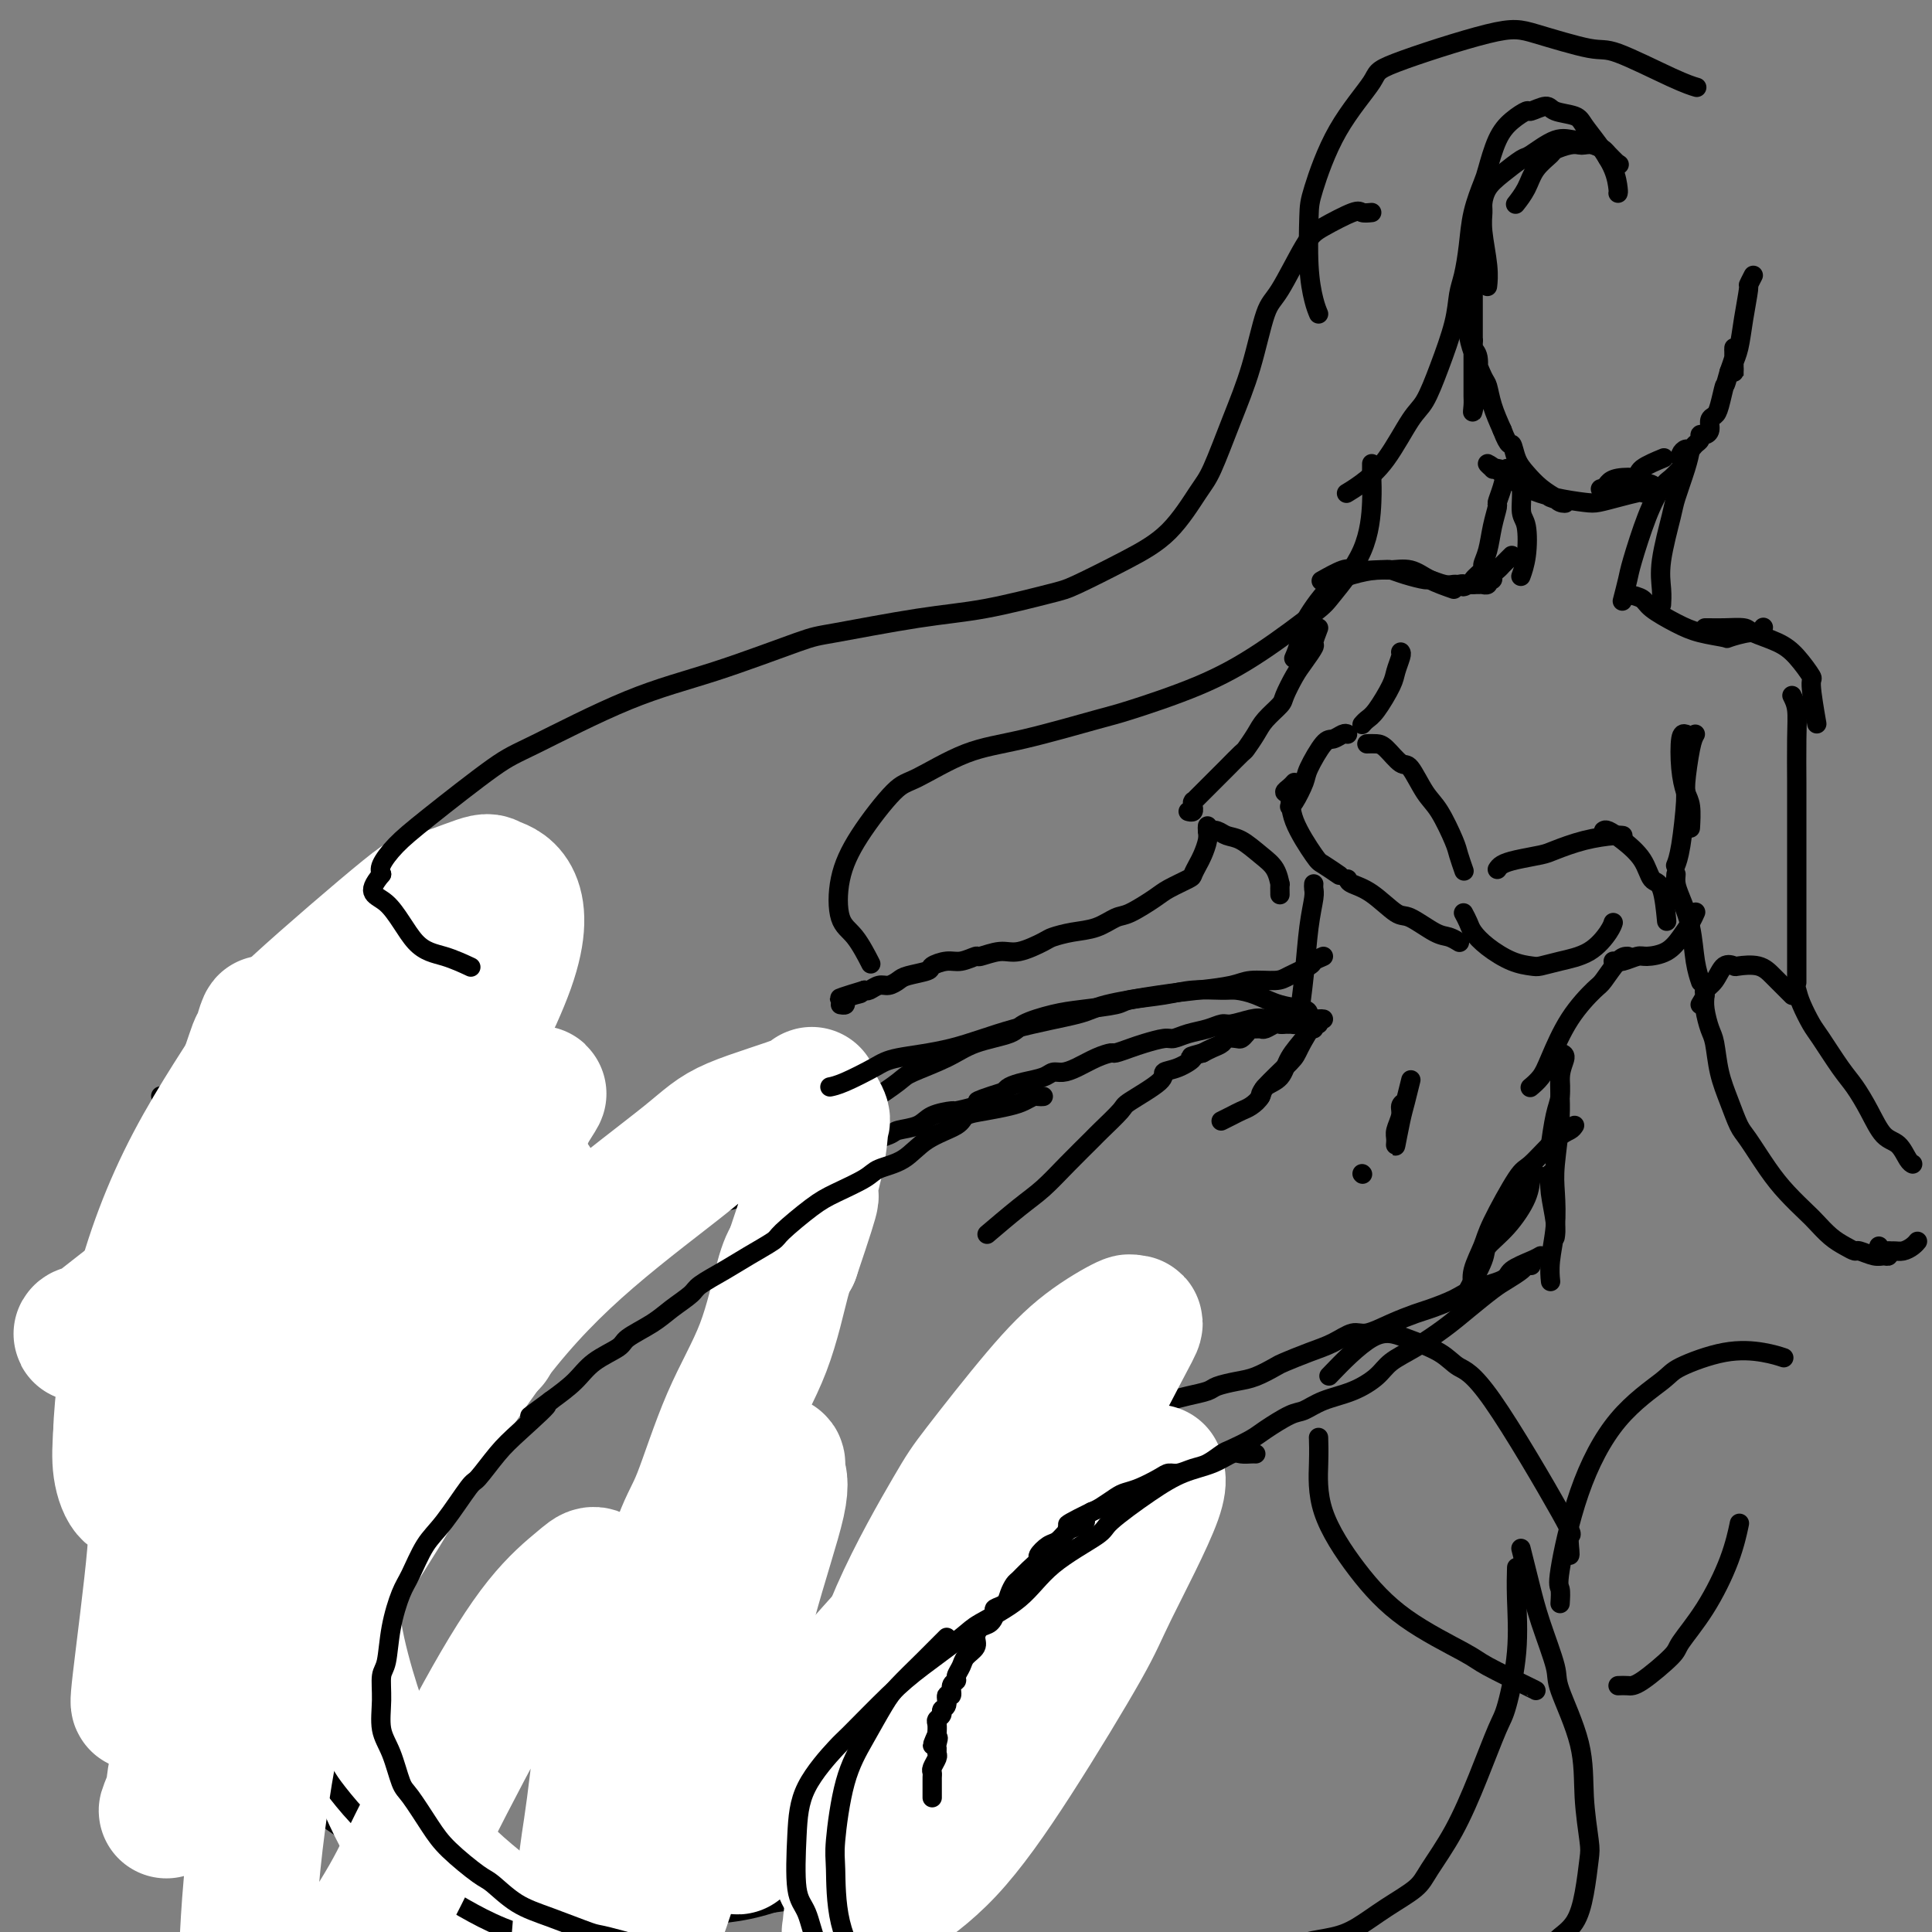 <svg viewBox='0 0 400 400' version='1.1' xmlns='http://www.w3.org/2000/svg' xmlns:xlink='http://www.w3.org/1999/xlink'><rect x="0" y="0" width="400" height="400" fill="#808080" stroke="none"/><g fill='none' stroke='#000000' stroke-width='4' stroke-linecap='round' stroke-linejoin='round'><path d='M363,57c-0.447,0.871 -0.894,1.743 -1,2c-0.106,0.257 0.129,-0.100 0,1c-0.129,1.100 -0.623,3.658 -1,6c-0.377,2.342 -0.637,4.469 -1,6c-0.363,1.531 -0.829,2.468 -1,3c-0.171,0.532 -0.046,0.660 0,1c0.046,0.340 0.012,0.892 0,1c-0.012,0.108 -0.003,-0.226 0,0c0.003,0.226 0.001,1.014 0,1c-0.001,-0.014 -0.000,-0.831 0,-1c0.000,-0.169 0.000,0.309 0,0c-0.000,-0.309 -0.000,-1.407 0,-2c0.000,-0.593 0.000,-0.682 0,-1c-0.000,-0.318 -0.000,-0.867 0,-1c0.000,-0.133 0.001,0.148 0,0c-0.001,-0.148 -0.003,-0.725 0,-1c0.003,-0.275 0.011,-0.249 0,0c-0.011,0.249 -0.041,0.721 0,1c0.041,0.279 0.155,0.365 0,1c-0.155,0.635 -0.577,1.817 -1,3'/><path d='M358,77c-0.951,3.561 -0.828,2.463 -1,3c-0.172,0.537 -0.637,2.708 -1,4c-0.363,1.292 -0.623,1.704 -1,2c-0.377,0.296 -0.871,0.475 -1,1c-0.129,0.525 0.106,1.397 0,2c-0.106,0.603 -0.553,0.936 -1,1c-0.447,0.064 -0.893,-0.141 -1,0c-0.107,0.141 0.125,0.629 0,1c-0.125,0.371 -0.608,0.625 -1,1c-0.392,0.375 -0.693,0.871 -1,1c-0.307,0.129 -0.618,-0.110 -1,0c-0.382,0.110 -0.834,0.568 -1,1c-0.166,0.432 -0.048,0.838 0,1c0.048,0.162 0.024,0.081 0,0'/><path d='M305,54c-0.000,1.451 -0.000,2.903 0,5c0.000,2.097 0.000,4.840 0,8c-0.000,3.160 -0.001,6.736 0,9c0.001,2.264 0.004,3.216 0,4c-0.004,0.784 -0.015,1.401 0,2c0.015,0.599 0.058,1.180 0,2c-0.058,0.820 -0.216,1.878 0,1c0.216,-0.878 0.805,-3.691 1,-5c0.195,-1.309 -0.004,-1.115 0,-2c0.004,-0.885 0.211,-2.849 0,-4c-0.211,-1.151 -0.841,-1.490 -1,-2c-0.159,-0.510 0.153,-1.189 0,-2c-0.153,-0.811 -0.771,-1.752 -1,-2c-0.229,-0.248 -0.069,0.196 0,0c0.069,-0.196 0.046,-1.032 0,-1c-0.046,0.032 -0.115,0.934 0,2c0.115,1.066 0.415,2.297 1,4c0.585,1.703 1.456,3.879 2,5c0.544,1.121 0.762,1.186 1,2c0.238,0.814 0.497,2.375 1,4c0.503,1.625 1.252,3.312 2,5'/><path d='M311,89c1.498,3.939 1.744,2.786 2,3c0.256,0.214 0.523,1.793 1,3c0.477,1.207 1.163,2.040 2,3c0.837,0.960 1.825,2.048 3,3c1.175,0.952 2.538,1.769 3,2c0.462,0.231 0.022,-0.122 0,0c-0.022,0.122 0.374,0.721 1,1c0.626,0.279 1.484,0.240 1,0c-0.484,-0.240 -2.308,-0.681 -3,-1c-0.692,-0.319 -0.253,-0.517 -1,-1c-0.747,-0.483 -2.682,-1.252 -4,-2c-1.318,-0.748 -2.019,-1.473 -3,-2c-0.981,-0.527 -2.241,-0.854 -3,-1c-0.759,-0.146 -1.016,-0.110 -1,0c0.016,0.110 0.305,0.295 0,0c-0.305,-0.295 -1.203,-1.070 -1,-1c0.203,0.070 1.509,0.986 3,2c1.491,1.014 3.167,2.125 5,3c1.833,0.875 3.822,1.513 6,2c2.178,0.487 4.544,0.824 6,1c1.456,0.176 2.002,0.192 3,0c0.998,-0.192 2.450,-0.590 4,-1c1.550,-0.410 3.199,-0.832 4,-1c0.801,-0.168 0.754,-0.084 1,0c0.246,0.084 0.785,0.167 1,0c0.215,-0.167 0.108,-0.583 0,-1'/><path d='M341,101c2.075,-0.633 0.764,-0.716 0,-1c-0.764,-0.284 -0.981,-0.768 -2,-1c-1.019,-0.232 -2.840,-0.212 -4,0c-1.160,0.212 -1.660,0.615 -2,1c-0.340,0.385 -0.521,0.751 -1,1c-0.479,0.249 -1.255,0.382 0,0c1.255,-0.382 4.543,-1.278 6,-2c1.457,-0.722 1.085,-1.271 2,-2c0.915,-0.729 3.119,-1.637 4,-2c0.881,-0.363 0.441,-0.182 0,0'/><path d='M335,34c-0.778,-0.762 -1.556,-1.525 -2,-2c-0.444,-0.475 -0.554,-0.664 -1,-1c-0.446,-0.336 -1.227,-0.819 -2,-1c-0.773,-0.181 -1.539,-0.061 -2,0c-0.461,0.061 -0.617,0.063 -1,0c-0.383,-0.063 -0.994,-0.191 -2,0c-1.006,0.191 -2.406,0.699 -3,1c-0.594,0.301 -0.380,0.393 -1,1c-0.620,0.607 -2.073,1.730 -3,3c-0.927,1.270 -1.326,2.688 -2,4c-0.674,1.312 -1.621,2.518 -2,3c-0.379,0.482 -0.189,0.241 0,0'/><path d='M350,93c-0.210,1.071 -0.420,2.141 -1,4c-0.580,1.859 -1.528,4.505 -2,6c-0.472,1.495 -0.466,1.837 -1,4c-0.534,2.163 -1.607,6.147 -2,9c-0.393,2.853 -0.106,4.576 0,6c0.106,1.424 0.030,2.550 0,3c-0.030,0.450 -0.015,0.225 0,0'/><path d='M348,97c-0.687,0.734 -1.374,1.468 -2,2c-0.626,0.532 -1.191,0.861 -2,2c-0.809,1.139 -1.863,3.087 -3,6c-1.137,2.913 -2.356,6.791 -3,9c-0.644,2.209 -0.712,2.749 -1,4c-0.288,1.251 -0.797,3.215 -1,4c-0.203,0.785 -0.102,0.393 0,0'/><path d='M314,96c-0.121,0.108 -0.242,0.216 0,1c0.242,0.784 0.846,2.246 1,4c0.154,1.754 -0.141,3.802 0,5c0.141,1.198 0.718,1.548 1,3c0.282,1.452 0.268,4.006 0,6c-0.268,1.994 -0.791,3.427 -1,4c-0.209,0.573 -0.105,0.287 0,0'/><path d='M312,97c-0.303,1.358 -0.606,2.716 -1,4c-0.394,1.284 -0.881,2.495 -1,3c-0.119,0.505 0.128,0.305 0,1c-0.128,0.695 -0.630,2.284 -1,4c-0.370,1.716 -0.607,3.560 -1,5c-0.393,1.440 -0.943,2.477 -1,3c-0.057,0.523 0.377,0.532 0,1c-0.377,0.468 -1.565,1.393 -2,2c-0.435,0.607 -0.117,0.894 0,1c0.117,0.106 0.033,0.030 0,0c-0.033,-0.030 -0.017,-0.015 0,0'/><path d='M313,115c-0.304,0.303 -0.607,0.606 -1,1c-0.393,0.394 -0.875,0.880 -1,1c-0.125,0.120 0.106,-0.125 0,0c-0.106,0.125 -0.551,0.621 -1,1c-0.449,0.379 -0.904,0.641 -1,1c-0.096,0.359 0.166,0.814 0,1c-0.166,0.186 -0.762,0.102 -1,0c-0.238,-0.102 -0.119,-0.224 0,0c0.119,0.224 0.238,0.792 0,1c-0.238,0.208 -0.833,0.056 -1,0c-0.167,-0.056 0.095,-0.015 0,0c-0.095,0.015 -0.548,0.004 -1,0c-0.452,-0.004 -0.905,-0.001 -1,0c-0.095,0.001 0.167,0.000 0,0c-0.167,-0.000 -0.762,-0.000 -1,0c-0.238,0.000 -0.119,0.000 0,0'/><path d='M304,121c-1.569,0.927 -0.992,0.244 -1,0c-0.008,-0.244 -0.601,-0.051 -1,0c-0.399,0.051 -0.602,-0.042 -1,0c-0.398,0.042 -0.989,0.218 -2,0c-1.011,-0.218 -2.442,-0.829 -3,-1c-0.558,-0.171 -0.243,0.098 -1,0c-0.757,-0.098 -2.585,-0.564 -4,-1c-1.415,-0.436 -2.419,-0.841 -3,-1c-0.581,-0.159 -0.741,-0.070 -2,0c-1.259,0.070 -3.616,0.122 -5,0c-1.384,-0.122 -1.796,-0.417 -3,0c-1.204,0.417 -3.201,1.548 -4,2c-0.799,0.452 -0.399,0.226 0,0'/><path d='M301,122c-1.766,-0.617 -3.532,-1.235 -5,-2c-1.468,-0.765 -2.638,-1.678 -4,-2c-1.362,-0.322 -2.915,-0.053 -4,0c-1.085,0.053 -1.701,-0.111 -3,0c-1.299,0.111 -3.280,0.496 -5,1c-1.720,0.504 -3.179,1.127 -5,3c-1.821,1.873 -4.004,4.997 -5,7c-0.996,2.003 -0.807,2.885 -1,4c-0.193,1.115 -0.770,2.461 -1,3c-0.230,0.539 -0.115,0.269 0,0'/><path d='M337,123c1.163,0.273 2.327,0.546 3,1c0.673,0.454 0.856,1.089 2,2c1.144,0.911 3.248,2.096 5,3c1.752,0.904 3.152,1.525 5,2c1.848,0.475 4.145,0.803 5,1c0.855,0.197 0.268,0.263 1,0c0.732,-0.263 2.784,-0.854 4,-1c1.216,-0.146 1.597,0.153 2,0c0.403,-0.153 0.830,-0.758 1,-1c0.170,-0.242 0.085,-0.121 0,0'/><path d='M353,130c0.197,-0.005 0.394,-0.010 1,0c0.606,0.010 1.621,0.034 3,0c1.379,-0.034 3.124,-0.128 4,0c0.876,0.128 0.885,0.476 2,1c1.115,0.524 3.336,1.224 5,2c1.664,0.776 2.772,1.628 4,3c1.228,1.372 2.577,3.265 3,4c0.423,0.735 -0.078,0.313 0,2c0.078,1.687 0.737,5.482 1,7c0.263,1.518 0.132,0.759 0,0'/><path d='M290,135c0.104,0.137 0.207,0.274 0,1c-0.207,0.726 -0.725,2.041 -1,3c-0.275,0.959 -0.309,1.564 -1,3c-0.691,1.436 -2.041,3.705 -3,5c-0.959,1.295 -1.527,1.618 -2,2c-0.473,0.382 -0.849,0.823 -1,1c-0.151,0.177 -0.075,0.088 0,0'/><path d='M279,152c-0.234,-0.119 -0.467,-0.238 -1,0c-0.533,0.238 -1.365,0.834 -2,1c-0.635,0.166 -1.074,-0.099 -2,1c-0.926,1.099 -2.339,3.563 -3,5c-0.661,1.437 -0.569,1.849 -1,3c-0.431,1.151 -1.385,3.041 -2,4c-0.615,0.959 -0.890,0.988 -1,1c-0.110,0.012 -0.055,0.006 0,0'/><path d='M268,162c-0.279,0.313 -0.558,0.627 -1,1c-0.442,0.373 -1.046,0.806 -1,1c0.046,0.194 0.742,0.151 1,1c0.258,0.849 0.080,2.592 1,5c0.920,2.408 2.940,5.482 4,7c1.060,1.518 1.160,1.479 2,2c0.840,0.521 2.418,1.602 3,2c0.582,0.398 0.166,0.114 0,0c-0.166,-0.114 -0.083,-0.057 0,0'/><path d='M283,154c0.699,-0.021 1.398,-0.042 2,0c0.602,0.042 1.108,0.147 2,1c0.892,0.853 2.169,2.456 3,3c0.831,0.544 1.217,0.031 2,1c0.783,0.969 1.965,3.419 3,5c1.035,1.581 1.924,2.291 3,4c1.076,1.709 2.340,4.417 3,6c0.660,1.583 0.716,2.042 1,3c0.284,0.958 0.795,2.417 1,3c0.205,0.583 0.102,0.292 0,0'/><path d='M310,180c0.220,-0.335 0.440,-0.671 1,-1c0.560,-0.329 1.459,-0.652 3,-1c1.541,-0.348 3.723,-0.720 5,-1c1.277,-0.280 1.649,-0.467 3,-1c1.351,-0.533 3.682,-1.411 6,-2c2.318,-0.589 4.624,-0.889 6,-1c1.376,-0.111 1.822,-0.032 2,0c0.178,0.032 0.089,0.016 0,0'/><path d='M332,172c0.192,-0.137 0.384,-0.273 1,0c0.616,0.273 1.657,0.957 3,2c1.343,1.043 2.987,2.445 4,4c1.013,1.555 1.395,3.262 2,4c0.605,0.738 1.432,0.506 2,2c0.568,1.494 0.877,4.712 1,6c0.123,1.288 0.062,0.644 0,0'/><path d='M279,182c0.106,0.316 0.213,0.631 1,1c0.787,0.369 2.255,0.791 4,2c1.745,1.209 3.767,3.203 5,4c1.233,0.797 1.676,0.396 3,1c1.324,0.604 3.530,2.213 5,3c1.470,0.787 2.203,0.750 3,1c0.797,0.250 1.656,0.786 2,1c0.344,0.214 0.172,0.107 0,0'/><path d='M303,189c0.368,0.688 0.735,1.375 1,2c0.265,0.625 0.426,1.187 1,2c0.574,0.813 1.561,1.875 3,3c1.439,1.125 3.329,2.311 5,3c1.671,0.689 3.124,0.879 4,1c0.876,0.121 1.177,0.172 2,0c0.823,-0.172 2.168,-0.568 4,-1c1.832,-0.432 4.151,-0.899 6,-2c1.849,-1.101 3.229,-2.835 4,-4c0.771,-1.165 0.935,-1.761 1,-2c0.065,-0.239 0.033,-0.119 0,0'/><path d='M334,199c0.539,0.116 1.078,0.233 2,0c0.922,-0.233 2.225,-0.814 3,-1c0.775,-0.186 1.020,0.023 2,0c0.980,-0.023 2.693,-0.280 4,-1c1.307,-0.720 2.206,-1.904 3,-3c0.794,-1.096 1.483,-2.103 2,-3c0.517,-0.897 0.862,-1.685 1,-2c0.138,-0.315 0.069,-0.158 0,0'/><path d='M349,152c-0.400,-0.121 -0.801,-0.242 -1,1c-0.199,1.242 -0.197,3.847 0,6c0.197,2.153 0.589,3.856 1,5c0.411,1.144 0.841,1.731 1,3c0.159,1.269 0.045,3.220 0,4c-0.045,0.780 -0.023,0.390 0,0'/><path d='M351,152c-0.303,0.532 -0.607,1.064 -1,3c-0.393,1.936 -0.876,5.276 -1,7c-0.124,1.724 0.111,1.833 0,4c-0.111,2.167 -0.568,6.391 -1,9c-0.432,2.609 -0.838,3.603 -1,4c-0.162,0.397 -0.081,0.199 0,0'/><path d='M272,183c-0.024,0.314 -0.049,0.628 0,1c0.049,0.372 0.171,0.801 0,2c-0.171,1.199 -0.633,3.167 -1,6c-0.367,2.833 -0.637,6.532 -1,10c-0.363,3.468 -0.818,6.705 -1,8c-0.182,1.295 -0.091,0.647 0,0'/><path d='M337,198c-0.533,-0.003 -1.067,-0.006 -2,1c-0.933,1.006 -2.266,3.021 -3,4c-0.734,0.979 -0.870,0.921 -2,2c-1.130,1.079 -3.256,3.295 -5,6c-1.744,2.705 -3.107,5.900 -4,8c-0.893,2.100 -1.317,3.104 -2,4c-0.683,0.896 -1.624,1.685 -2,2c-0.376,0.315 -0.188,0.158 0,0'/><path d='M323,221c0.006,0.411 0.012,0.822 0,1c-0.012,0.178 -0.042,0.122 0,1c0.042,0.878 0.156,2.689 0,4c-0.156,1.311 -0.580,2.122 -1,4c-0.420,1.878 -0.834,4.822 -1,6c-0.166,1.178 -0.083,0.589 0,0'/><path d='M282,243c0.000,0.000 0.100,0.100 0.1,0.1'/><path d='M291,228c-0.453,0.276 -0.907,0.551 -1,1c-0.093,0.449 0.174,1.071 0,2c-0.174,0.929 -0.790,2.165 -1,3c-0.210,0.835 -0.014,1.270 0,2c0.014,0.730 -0.154,1.753 0,1c0.154,-0.753 0.629,-3.284 1,-5c0.371,-1.716 0.638,-2.616 1,-4c0.362,-1.384 0.818,-3.253 1,-4c0.182,-0.747 0.091,-0.374 0,0'/><path d='M274,211c-0.528,-0.089 -1.056,-0.178 -2,1c-0.944,1.178 -2.306,3.622 -3,5c-0.694,1.378 -0.722,1.689 -2,3c-1.278,1.311 -3.806,3.622 -5,5c-1.194,1.378 -1.056,1.822 -1,2c0.056,0.178 0.028,0.089 0,0'/><path d='M273,212c-0.318,-0.077 -0.636,-0.155 -1,0c-0.364,0.155 -0.774,0.541 -1,1c-0.226,0.459 -0.269,0.990 -1,2c-0.731,1.010 -2.149,2.498 -3,4c-0.851,1.502 -1.134,3.018 -2,4c-0.866,0.982 -2.315,1.429 -3,2c-0.685,0.571 -0.608,1.267 -1,2c-0.392,0.733 -1.254,1.503 -2,2c-0.746,0.497 -1.375,0.721 -2,1c-0.625,0.279 -1.245,0.614 -2,1c-0.755,0.386 -1.644,0.825 -2,1c-0.356,0.175 -0.178,0.088 0,0'/><path d='M326,233c-0.220,0.341 -0.441,0.682 -1,1c-0.559,0.318 -1.458,0.614 -3,2c-1.542,1.386 -3.727,3.862 -5,5c-1.273,1.138 -1.633,0.939 -3,3c-1.367,2.061 -3.739,6.381 -5,9c-1.261,2.619 -1.410,3.537 -2,5c-0.590,1.463 -1.620,3.471 -2,5c-0.380,1.529 -0.108,2.580 0,3c0.108,0.420 0.054,0.210 0,0'/><path d='M318,243c-0.399,0.122 -0.797,0.245 -1,1c-0.203,0.755 -0.209,2.144 -1,4c-0.791,1.856 -2.367,4.180 -4,6c-1.633,1.820 -3.324,3.137 -4,4c-0.676,0.863 -0.336,1.271 -1,3c-0.664,1.729 -2.333,4.780 -3,6c-0.667,1.220 -0.334,0.610 0,0'/><path d='M323,218c0.544,0.141 1.088,0.282 1,1c-0.088,0.718 -0.807,2.013 -1,4c-0.193,1.987 0.141,4.667 0,8c-0.141,3.333 -0.756,7.321 -1,10c-0.244,2.679 -0.118,4.049 0,6c0.118,1.951 0.227,4.482 0,7c-0.227,2.518 -0.792,5.024 -1,7c-0.208,1.976 -0.059,3.422 0,4c0.059,0.578 0.030,0.289 0,0'/><path d='M321,243c-0.113,1.101 -0.226,2.202 0,4c0.226,1.798 0.792,4.292 1,6c0.208,1.708 0.060,2.631 0,3c-0.060,0.369 -0.030,0.185 0,0'/><path d='M272,212c-0.293,-0.431 -0.585,-0.862 -1,-1c-0.415,-0.138 -0.951,0.015 -1,0c-0.049,-0.015 0.391,-0.200 0,0c-0.391,0.200 -1.611,0.786 -2,1c-0.389,0.214 0.054,0.058 0,0c-0.054,-0.058 -0.605,-0.016 -1,0c-0.395,0.016 -0.634,0.008 -1,0c-0.366,-0.008 -0.857,-0.016 -1,0c-0.143,0.016 0.064,0.057 0,0c-0.064,-0.057 -0.398,-0.212 -1,0c-0.602,0.212 -1.471,0.792 -2,1c-0.529,0.208 -0.720,0.045 -1,0c-0.280,-0.045 -0.651,0.027 -1,0c-0.349,-0.027 -0.675,-0.151 -1,0c-0.325,0.151 -0.650,0.579 -1,1c-0.350,0.421 -0.727,0.834 -1,1c-0.273,0.166 -0.443,0.086 -1,0c-0.557,-0.086 -1.500,-0.178 -2,0c-0.500,0.178 -0.558,0.625 -1,1c-0.442,0.375 -1.269,0.679 -2,1c-0.731,0.321 -1.365,0.661 -2,1'/><path d='M249,218c-3.880,1.045 -2.081,0.658 -2,1c0.081,0.342 -1.558,1.412 -3,2c-1.442,0.588 -2.688,0.693 -3,1c-0.312,0.307 0.309,0.814 -1,2c-1.309,1.186 -4.548,3.050 -6,4c-1.452,0.950 -1.119,0.985 -2,2c-0.881,1.015 -2.977,3.010 -4,4c-1.023,0.990 -0.972,0.974 -2,2c-1.028,1.026 -3.135,3.095 -5,5c-1.865,1.905 -3.490,3.645 -5,5c-1.510,1.355 -2.907,2.326 -5,4c-2.093,1.674 -4.884,4.050 -6,5c-1.116,0.950 -0.558,0.475 0,0'/><path d='M272,213c-0.677,-0.425 -1.353,-0.849 -2,-1c-0.647,-0.151 -1.263,-0.027 -2,0c-0.737,0.027 -1.594,-0.041 -2,0c-0.406,0.041 -0.359,0.192 -1,0c-0.641,-0.192 -1.970,-0.728 -3,-1c-1.030,-0.272 -1.763,-0.280 -3,0c-1.237,0.280 -2.979,0.850 -4,1c-1.021,0.150 -1.321,-0.118 -2,0c-0.679,0.118 -1.736,0.623 -3,1c-1.264,0.377 -2.736,0.626 -4,1c-1.264,0.374 -2.321,0.875 -3,1c-0.679,0.125 -0.978,-0.125 -2,0c-1.022,0.125 -2.765,0.624 -4,1c-1.235,0.376 -1.961,0.629 -3,1c-1.039,0.371 -2.389,0.860 -3,1c-0.611,0.140 -0.482,-0.068 -1,0c-0.518,0.068 -1.684,0.414 -3,1c-1.316,0.586 -2.782,1.414 -4,2c-1.218,0.586 -2.190,0.931 -3,1c-0.810,0.069 -1.460,-0.136 -2,0c-0.540,0.136 -0.969,0.614 -2,1c-1.031,0.386 -2.662,0.681 -4,1c-1.338,0.319 -2.382,0.663 -3,1c-0.618,0.337 -0.809,0.669 -1,1'/><path d='M208,226c-8.739,2.730 -5.087,2.054 -4,2c1.087,-0.054 -0.392,0.514 -2,1c-1.608,0.486 -3.345,0.890 -4,1c-0.655,0.110 -0.228,-0.073 -1,0c-0.772,0.073 -2.745,0.403 -4,1c-1.255,0.597 -1.794,1.462 -3,2c-1.206,0.538 -3.079,0.750 -4,1c-0.921,0.250 -0.891,0.537 -2,1c-1.109,0.463 -3.358,1.101 -5,2c-1.642,0.899 -2.677,2.058 -4,3c-1.323,0.942 -2.932,1.668 -4,2c-1.068,0.332 -1.593,0.270 -3,1c-1.407,0.730 -3.694,2.252 -5,3c-1.306,0.748 -1.629,0.722 -3,1c-1.371,0.278 -3.790,0.859 -5,1c-1.210,0.141 -1.212,-0.159 -2,0c-0.788,0.159 -2.361,0.775 -4,1c-1.639,0.225 -3.345,0.057 -5,0c-1.655,-0.057 -3.259,-0.005 -4,0c-0.741,0.005 -0.618,-0.037 -2,0c-1.382,0.037 -4.270,0.151 -6,0c-1.730,-0.151 -2.304,-0.569 -4,-1c-1.696,-0.431 -4.514,-0.875 -6,-1c-1.486,-0.125 -1.640,0.069 -3,0c-1.360,-0.069 -3.927,-0.402 -6,-1c-2.073,-0.598 -3.652,-1.463 -6,-2c-2.348,-0.537 -5.466,-0.746 -7,-1c-1.534,-0.254 -1.483,-0.553 -3,-1c-1.517,-0.447 -4.601,-1.044 -7,-2c-2.399,-0.956 -4.114,-2.273 -6,-3c-1.886,-0.727 -3.943,-0.863 -6,-1'/><path d='M78,236c-5.824,-1.664 -2.885,-0.823 -3,-1c-0.115,-0.177 -3.285,-1.371 -6,-2c-2.715,-0.629 -4.975,-0.694 -7,-1c-2.025,-0.306 -3.814,-0.852 -5,-1c-1.186,-0.148 -1.769,0.101 -3,0c-1.231,-0.101 -3.108,-0.553 -5,-1c-1.892,-0.447 -3.797,-0.891 -5,-1c-1.203,-0.109 -1.704,0.115 -2,0c-0.296,-0.115 -0.387,-0.569 -2,-1c-1.613,-0.431 -4.746,-0.837 -6,-1c-1.254,-0.163 -0.627,-0.081 0,0'/><path d='M273,211c-0.308,0.087 -0.616,0.175 -1,0c-0.384,-0.175 -0.845,-0.611 -1,-1c-0.155,-0.389 -0.006,-0.731 -1,-1c-0.994,-0.269 -3.132,-0.465 -5,-1c-1.868,-0.535 -3.465,-1.408 -5,-2c-1.535,-0.592 -3.007,-0.902 -4,-1c-0.993,-0.098 -1.508,0.015 -3,0c-1.492,-0.015 -3.963,-0.159 -6,0c-2.037,0.159 -3.641,0.619 -6,1c-2.359,0.381 -5.473,0.682 -7,1c-1.527,0.318 -1.469,0.652 -3,1c-1.531,0.348 -4.653,0.711 -7,1c-2.347,0.289 -3.919,0.503 -6,1c-2.081,0.497 -4.669,1.278 -6,2c-1.331,0.722 -1.403,1.385 -3,2c-1.597,0.615 -4.719,1.183 -7,2c-2.281,0.817 -3.720,1.883 -6,3c-2.280,1.117 -5.399,2.286 -7,3c-1.601,0.714 -1.682,0.973 -3,2c-1.318,1.027 -3.873,2.824 -6,4c-2.127,1.176 -3.827,1.732 -6,3c-2.173,1.268 -4.820,3.246 -6,4c-1.180,0.754 -0.894,0.282 -2,1c-1.106,0.718 -3.606,2.626 -6,4c-2.394,1.374 -4.683,2.214 -7,3c-2.317,0.786 -4.662,1.519 -6,2c-1.338,0.481 -1.668,0.709 -3,1c-1.332,0.291 -3.666,0.646 -6,1'/><path d='M138,247c-4.548,1.019 -4.918,0.065 -7,0c-2.082,-0.065 -5.878,0.758 -8,1c-2.122,0.242 -2.572,-0.097 -5,0c-2.428,0.097 -6.834,0.630 -10,1c-3.166,0.370 -5.093,0.578 -10,2c-4.907,1.422 -12.795,4.057 -18,6c-5.205,1.943 -7.727,3.195 -11,5c-3.273,1.805 -7.296,4.163 -11,7c-3.704,2.837 -7.090,6.153 -9,8c-1.910,1.847 -2.343,2.224 -4,4c-1.657,1.776 -4.539,4.952 -7,8c-2.461,3.048 -4.500,5.970 -6,9c-1.500,3.030 -2.459,6.170 -3,8c-0.541,1.830 -0.663,2.350 -1,4c-0.337,1.650 -0.888,4.428 -1,7c-0.112,2.572 0.214,4.936 1,8c0.786,3.064 2.033,6.826 3,9c0.967,2.174 1.654,2.760 3,5c1.346,2.240 3.352,6.134 6,10c2.648,3.866 5.939,7.705 9,11c3.061,3.295 5.891,6.048 8,8c2.109,1.952 3.496,3.104 6,5c2.504,1.896 6.125,4.536 10,7c3.875,2.464 8.005,4.752 12,7c3.995,2.248 7.854,4.457 13,6c5.146,1.543 11.578,2.422 15,3c3.422,0.578 3.835,0.856 7,1c3.165,0.144 9.083,0.154 15,0c5.917,-0.154 11.833,-0.473 16,-1c4.167,-0.527 6.583,-1.264 9,-2'/><path d='M160,394c10.089,-1.313 15.313,-3.094 19,-5c3.687,-1.906 5.839,-3.936 9,-6c3.161,-2.064 7.332,-4.161 9,-5c1.668,-0.839 0.834,-0.419 0,0'/></g>
<g fill='none' stroke='#FFFFFF' stroke-width='28' stroke-linecap='round' stroke-linejoin='round'><path d='M105,397c-0.659,0.104 -1.318,0.207 -2,0c-0.682,-0.207 -1.388,-0.725 -3,-2c-1.612,-1.275 -4.130,-3.308 -7,-6c-2.870,-2.692 -6.092,-6.045 -9,-11c-2.908,-4.955 -5.501,-11.514 -7,-15c-1.499,-3.486 -1.904,-3.901 -3,-7c-1.096,-3.099 -2.883,-8.882 -4,-14c-1.117,-5.118 -1.565,-9.571 -2,-15c-0.435,-5.429 -0.859,-11.832 -1,-15c-0.141,-3.168 0.001,-3.099 0,-6c-0.001,-2.901 -0.145,-8.770 0,-13c0.145,-4.230 0.577,-6.821 1,-9c0.423,-2.179 0.836,-3.947 1,-5c0.164,-1.053 0.081,-1.390 0,-2c-0.081,-0.610 -0.158,-1.491 0,-1c0.158,0.491 0.553,2.355 0,8c-0.553,5.645 -2.053,15.071 -3,20c-0.947,4.929 -1.342,5.360 -2,10c-0.658,4.640 -1.578,13.489 -3,20c-1.422,6.511 -3.347,10.683 -5,14c-1.653,3.317 -3.033,5.780 -4,7c-0.967,1.220 -1.520,1.197 -2,2c-0.480,0.803 -0.888,2.431 -2,2c-1.112,-0.431 -2.928,-2.921 -4,-4c-1.072,-1.079 -1.398,-0.747 -3,-5c-1.602,-4.253 -4.479,-13.093 -6,-21c-1.521,-7.907 -1.686,-14.882 -1,-24c0.686,-9.118 2.223,-20.378 3,-27c0.777,-6.622 0.793,-8.606 2,-14c1.207,-5.394 3.603,-14.197 6,-23'/><path d='M45,241c2.659,-13.037 3.806,-13.628 5,-16c1.194,-2.372 2.433,-6.523 3,-8c0.567,-1.477 0.460,-0.279 1,-2c0.540,-1.721 1.725,-6.362 1,0c-0.725,6.362 -3.360,23.725 -5,33c-1.640,9.275 -2.285,10.460 -4,19c-1.715,8.540 -4.501,24.433 -7,37c-2.499,12.567 -4.711,21.807 -6,29c-1.289,7.193 -1.655,12.340 -2,15c-0.345,2.660 -0.671,2.833 -1,3c-0.329,0.167 -0.663,0.326 -1,1c-0.337,0.674 -0.677,1.862 0,-4c0.677,-5.862 2.371,-18.774 3,-26c0.629,-7.226 0.194,-8.767 2,-17c1.806,-8.233 5.854,-23.159 9,-35c3.146,-11.841 5.391,-20.595 9,-29c3.609,-8.405 8.583,-16.459 11,-21c2.417,-4.541 2.278,-5.568 4,-8c1.722,-2.432 5.304,-6.269 7,-8c1.696,-1.731 1.506,-1.357 2,-2c0.494,-0.643 1.674,-2.304 1,2c-0.674,4.304 -3.201,14.573 -5,21c-1.799,6.427 -2.869,9.014 -6,16c-3.131,6.986 -8.323,18.373 -13,28c-4.677,9.627 -8.840,17.494 -11,22c-2.160,4.506 -2.316,5.649 -4,8c-1.684,2.351 -4.895,5.908 -7,8c-2.105,2.092 -3.105,2.717 -4,2c-0.895,-0.717 -1.684,-2.776 -2,-5c-0.316,-2.224 -0.158,-4.612 0,-7'/><path d='M25,297c0.146,-6.564 1.512,-16.973 4,-27c2.488,-10.027 6.098,-19.671 11,-29c4.902,-9.329 11.097,-18.343 14,-23c2.903,-4.657 2.515,-4.958 8,-10c5.485,-5.042 16.842,-14.826 22,-19c5.158,-4.174 4.118,-2.739 6,-3c1.882,-0.261 6.688,-2.220 9,-3c2.312,-0.780 2.130,-0.382 3,0c0.870,0.382 2.792,0.746 4,3c1.208,2.254 1.703,6.397 -1,14c-2.703,7.603 -8.605,18.664 -12,25c-3.395,6.336 -4.284,7.946 -8,13c-3.716,5.054 -10.259,13.553 -16,20c-5.741,6.447 -10.681,10.841 -15,14c-4.319,3.159 -8.019,5.082 -10,6c-1.981,0.918 -2.244,0.830 -3,1c-0.756,0.170 -2.004,0.600 -3,1c-0.996,0.400 -1.739,0.772 -2,-1c-0.261,-1.772 -0.041,-5.688 0,-8c0.041,-2.312 -0.097,-3.019 2,-8c2.097,-4.981 6.431,-14.237 11,-21c4.569,-6.763 9.374,-11.034 14,-15c4.626,-3.966 9.073,-7.626 14,-11c4.927,-3.374 10.335,-6.461 13,-8c2.665,-1.539 2.589,-1.529 4,-2c1.411,-0.471 4.310,-1.421 6,-2c1.690,-0.579 2.171,-0.785 2,0c-0.171,0.785 -0.994,2.561 -2,4c-1.006,1.439 -2.194,2.541 -6,6c-3.806,3.459 -10.230,9.274 -17,15c-6.770,5.726 -13.885,11.363 -21,17'/><path d='M56,246c-9.604,8.089 -14.615,12.310 -18,15c-3.385,2.690 -5.145,3.848 -8,6c-2.855,2.152 -6.807,5.297 -9,7c-2.193,1.703 -2.628,1.963 -3,2c-0.372,0.037 -0.682,-0.148 -1,0c-0.318,0.148 -0.642,0.628 2,0c2.642,-0.628 8.252,-2.364 12,-4c3.748,-1.636 5.633,-3.171 10,-5c4.367,-1.829 11.214,-3.950 17,-6c5.786,-2.050 10.510,-4.029 16,-6c5.490,-1.971 11.747,-3.935 15,-5c3.253,-1.065 3.501,-1.232 6,-2c2.499,-0.768 7.247,-2.139 10,-3c2.753,-0.861 3.511,-1.214 4,-1c0.489,0.214 0.708,0.994 1,1c0.292,0.006 0.656,-0.761 0,3c-0.656,3.761 -2.330,12.051 -4,18c-1.670,5.949 -3.334,9.557 -4,11c-0.666,1.443 -0.333,0.722 0,0'/></g>
<g fill='none' stroke='#000000' stroke-width='4' stroke-linecap='round' stroke-linejoin='round'><path d='M165,246c-0.217,-0.000 -0.435,-0.000 -1,0c-0.565,0.000 -1.479,0.000 -2,0c-0.521,-0.000 -0.650,-0.000 -1,0c-0.350,0.000 -0.920,0.000 -2,0c-1.080,-0.000 -2.670,-0.000 -4,0c-1.330,0.000 -2.399,0.000 -3,0c-0.601,-0.000 -0.735,-0.000 -2,0c-1.265,0.000 -3.661,0.000 -5,0c-1.339,-0.000 -1.622,-0.001 -3,0c-1.378,0.001 -3.852,0.004 -5,0c-1.148,-0.004 -0.972,-0.016 -2,0c-1.028,0.016 -3.261,0.058 -5,0c-1.739,-0.058 -2.986,-0.217 -5,0c-2.014,0.217 -4.796,0.811 -6,1c-1.204,0.189 -0.832,-0.027 -2,0c-1.168,0.027 -3.877,0.296 -6,1c-2.123,0.704 -3.661,1.844 -6,3c-2.339,1.156 -5.481,2.327 -7,3c-1.519,0.673 -1.416,0.849 -3,2c-1.584,1.151 -4.856,3.279 -7,5c-2.144,1.721 -3.160,3.037 -5,5c-1.840,1.963 -4.503,4.574 -6,6c-1.497,1.426 -1.829,1.667 -3,3c-1.171,1.333 -3.180,3.759 -5,6c-1.820,2.241 -3.452,4.296 -5,7c-1.548,2.704 -3.014,6.058 -4,8c-0.986,1.942 -1.493,2.471 -2,3'/><path d='M58,299c-3.049,5.012 -2.673,5.543 -3,7c-0.327,1.457 -1.357,3.841 -2,6c-0.643,2.159 -0.899,4.094 -1,5c-0.101,0.906 -0.048,0.785 0,2c0.048,1.215 0.091,3.767 0,6c-0.091,2.233 -0.316,4.147 0,6c0.316,1.853 1.174,3.644 2,6c0.826,2.356 1.619,5.275 2,7c0.381,1.725 0.351,2.255 1,4c0.649,1.745 1.978,4.707 3,7c1.022,2.293 1.737,3.919 3,6c1.263,2.081 3.074,4.618 4,6c0.926,1.382 0.968,1.611 2,3c1.032,1.389 3.053,3.939 5,6c1.947,2.061 3.819,3.633 6,6c2.181,2.367 4.670,5.530 6,7c1.330,1.470 1.500,1.248 3,2c1.500,0.752 4.331,2.479 7,4c2.669,1.521 5.176,2.838 8,4c2.824,1.162 5.964,2.171 8,3c2.036,0.829 2.969,1.479 5,2c2.031,0.521 5.160,0.913 9,1c3.840,0.087 8.390,-0.131 11,0c2.610,0.131 3.280,0.612 8,0c4.720,-0.612 13.492,-2.318 17,-3c3.508,-0.682 1.754,-0.341 0,0'/><path d='M319,260c-0.410,0.244 -0.821,0.488 -2,1c-1.179,0.512 -3.128,1.293 -4,2c-0.872,0.707 -0.668,1.341 -2,2c-1.332,0.659 -4.200,1.345 -6,2c-1.800,0.655 -2.534,1.280 -4,2c-1.466,0.720 -3.665,1.536 -5,2c-1.335,0.464 -1.805,0.575 -3,1c-1.195,0.425 -3.115,1.163 -5,2c-1.885,0.837 -3.734,1.772 -5,2c-1.266,0.228 -1.947,-0.252 -3,0c-1.053,0.252 -2.476,1.237 -4,2c-1.524,0.763 -3.148,1.304 -5,2c-1.852,0.696 -3.932,1.549 -5,2c-1.068,0.451 -1.124,0.502 -2,1c-0.876,0.498 -2.572,1.443 -4,2c-1.428,0.557 -2.587,0.727 -4,1c-1.413,0.273 -3.082,0.651 -4,1c-0.918,0.349 -1.087,0.671 -2,1c-0.913,0.329 -2.569,0.666 -4,1c-1.431,0.334 -2.636,0.666 -4,1c-1.364,0.334 -2.889,0.670 -4,1c-1.111,0.330 -1.810,0.656 -3,1c-1.190,0.344 -2.871,0.708 -4,1c-1.129,0.292 -1.705,0.511 -3,1c-1.295,0.489 -3.310,1.247 -5,2c-1.690,0.753 -3.054,1.501 -4,2c-0.946,0.499 -1.473,0.750 -2,1'/><path d='M217,299c-16.622,6.549 -7.176,3.422 -5,3c2.176,-0.422 -2.916,1.862 -5,3c-2.084,1.138 -1.159,1.130 -2,2c-0.841,0.870 -3.448,2.619 -5,4c-1.552,1.381 -2.047,2.394 -4,4c-1.953,1.606 -5.362,3.803 -7,5c-1.638,1.197 -1.506,1.392 -2,2c-0.494,0.608 -1.616,1.630 -3,3c-1.384,1.370 -3.032,3.089 -4,4c-0.968,0.911 -1.258,1.015 -2,2c-0.742,0.985 -1.938,2.852 -3,4c-1.062,1.148 -1.990,1.577 -3,3c-1.010,1.423 -2.103,3.841 -3,5c-0.897,1.159 -1.599,1.058 -2,2c-0.401,0.942 -0.502,2.927 -1,4c-0.498,1.073 -1.395,1.235 -2,2c-0.605,0.765 -0.920,2.131 -1,3c-0.080,0.869 0.076,1.239 0,2c-0.076,0.761 -0.383,1.913 0,3c0.383,1.087 1.456,2.109 2,3c0.544,0.891 0.558,1.652 1,3c0.442,1.348 1.313,3.283 2,4c0.687,0.717 1.192,0.216 2,1c0.808,0.784 1.920,2.854 3,4c1.080,1.146 2.128,1.369 3,2c0.872,0.631 1.568,1.672 2,2c0.432,0.328 0.600,-0.056 1,0c0.400,0.056 1.031,0.554 2,1c0.969,0.446 2.277,0.842 3,1c0.723,0.158 0.862,0.079 1,0'/><path d='M185,380c3.175,1.868 2.614,1.037 3,1c0.386,-0.037 1.719,0.721 3,1c1.281,0.279 2.509,0.080 3,0c0.491,-0.080 0.246,-0.040 0,0'/></g>
<g fill='none' stroke='#FFFFFF' stroke-width='28' stroke-linecap='round' stroke-linejoin='round'><path d='M210,321c-1.653,0.346 -3.305,0.692 -7,3c-3.695,2.308 -9.431,6.577 -15,12c-5.569,5.423 -10.969,12.001 -14,16c-3.031,3.999 -3.691,5.421 -6,9c-2.309,3.579 -6.266,9.315 -9,13c-2.734,3.685 -4.243,5.318 -5,6c-0.757,0.682 -0.761,0.411 -1,1c-0.239,0.589 -0.714,2.036 0,1c0.714,-1.036 2.618,-4.555 4,-7c1.382,-2.445 2.243,-3.818 5,-8c2.757,-4.182 7.410,-11.175 12,-17c4.590,-5.825 9.117,-10.482 13,-15c3.883,-4.518 7.121,-8.899 11,-13c3.879,-4.101 8.399,-7.924 11,-10c2.601,-2.076 3.284,-2.404 5,-3c1.716,-0.596 4.466,-1.460 6,-2c1.534,-0.540 1.853,-0.757 2,1c0.147,1.757 0.122,5.489 0,8c-0.122,2.511 -0.340,3.803 -2,9c-1.660,5.197 -4.761,14.301 -8,22c-3.239,7.699 -6.614,13.993 -10,20c-3.386,6.007 -6.781,11.729 -9,15c-2.219,3.271 -3.260,4.093 -5,6c-1.740,1.907 -4.178,4.901 -6,7c-1.822,2.099 -3.027,3.303 -4,4c-0.973,0.697 -1.714,0.888 -2,1c-0.286,0.112 -0.115,0.146 0,-1c0.115,-1.146 0.176,-3.470 2,-9c1.824,-5.530 5.412,-14.265 9,-23'/><path d='M187,367c3.856,-9.607 8.996,-17.623 12,-22c3.004,-4.377 3.872,-5.114 7,-9c3.128,-3.886 8.517,-10.923 13,-16c4.483,-5.077 8.061,-8.196 10,-10c1.939,-1.804 2.240,-2.293 4,-3c1.760,-0.707 4.979,-1.632 6,-2c1.021,-0.368 -0.156,-0.180 0,0c0.156,0.180 1.646,0.351 0,5c-1.646,4.649 -6.429,13.774 -9,19c-2.571,5.226 -2.929,6.552 -6,12c-3.071,5.448 -8.856,15.019 -14,23c-5.144,7.981 -9.647,14.370 -14,19c-4.353,4.630 -8.556,7.499 -11,9c-2.444,1.501 -3.128,1.635 -4,2c-0.872,0.365 -1.930,0.960 -3,0c-1.070,-0.960 -2.151,-3.475 -3,-5c-0.849,-1.525 -1.466,-2.061 -1,-7c0.466,-4.939 2.015,-14.282 4,-23c1.985,-8.718 4.407,-16.813 8,-25c3.593,-8.187 8.358,-16.468 11,-21c2.642,-4.532 3.162,-5.315 6,-9c2.838,-3.685 7.995,-10.272 12,-15c4.005,-4.728 6.859,-7.598 10,-10c3.141,-2.402 6.569,-4.335 8,-5c1.431,-0.665 0.863,-0.063 1,0c0.137,0.063 0.977,-0.412 1,0c0.023,0.412 -0.770,1.713 -3,6c-2.230,4.287 -5.897,11.562 -11,19c-5.103,7.438 -11.643,15.041 -15,20c-3.357,4.959 -3.531,7.274 -7,12c-3.469,4.726 -10.235,11.863 -17,19'/><path d='M182,350c-8.584,10.764 -10.543,12.173 -14,15c-3.457,2.827 -8.411,7.073 -11,9c-2.589,1.927 -2.812,1.534 -4,2c-1.188,0.466 -3.342,1.792 -5,2c-1.658,0.208 -2.819,-0.703 -4,-4c-1.181,-3.297 -2.380,-8.980 -3,-12c-0.620,-3.020 -0.661,-3.377 0,-8c0.661,-4.623 2.024,-13.513 4,-21c1.976,-7.487 4.567,-13.570 6,-17c1.433,-3.430 1.709,-4.208 3,-6c1.291,-1.792 3.597,-4.599 5,-6c1.403,-1.401 1.905,-1.396 2,-1c0.095,0.396 -0.215,1.183 0,2c0.215,0.817 0.957,1.664 0,6c-0.957,4.336 -3.613,12.159 -6,21c-2.387,8.841 -4.506,18.699 -7,28c-2.494,9.301 -5.363,18.046 -7,23c-1.637,4.954 -2.043,6.116 -3,9c-0.957,2.884 -2.466,7.489 -4,10c-1.534,2.511 -3.094,2.927 -4,3c-0.906,0.073 -1.157,-0.199 -2,-3c-0.843,-2.801 -2.276,-8.132 -3,-11c-0.724,-2.868 -0.737,-3.272 0,-8c0.737,-4.728 2.224,-13.781 4,-22c1.776,-8.219 3.840,-15.604 6,-23c2.160,-7.396 4.417,-14.803 6,-19c1.583,-4.197 2.493,-5.183 4,-9c1.507,-3.817 3.610,-10.467 6,-16c2.390,-5.533 5.067,-9.951 7,-15c1.933,-5.049 3.124,-10.728 4,-14c0.876,-3.272 1.438,-4.136 2,-5'/><path d='M164,260c5.986,-17.680 3.451,-11.379 3,-11c-0.451,0.379 1.180,-5.163 2,-9c0.820,-3.837 0.828,-5.970 1,-7c0.172,-1.030 0.509,-0.959 0,-2c-0.509,-1.041 -1.862,-3.194 -2,-4c-0.138,-0.806 0.941,-0.265 -2,1c-2.941,1.265 -9.901,3.254 -14,5c-4.099,1.746 -5.339,3.250 -10,7c-4.661,3.750 -12.745,9.746 -20,16c-7.255,6.254 -13.681,12.765 -20,21c-6.319,8.235 -12.530,18.196 -16,24c-3.470,5.804 -4.197,7.453 -7,12c-2.803,4.547 -7.681,11.991 -11,18c-3.319,6.009 -5.080,10.583 -6,13c-0.920,2.417 -1.001,2.678 -1,3c0.001,0.322 0.082,0.706 0,1c-0.082,0.294 -0.328,0.497 2,-6c2.328,-6.497 7.229,-19.693 10,-27c2.771,-7.307 3.412,-8.724 6,-15c2.588,-6.276 7.124,-17.410 11,-26c3.876,-8.590 7.094,-14.635 10,-21c2.906,-6.365 5.501,-13.050 7,-17c1.499,-3.950 1.902,-5.164 3,-7c1.098,-1.836 2.891,-4.295 0,-1c-2.891,3.295 -10.465,12.345 -18,24c-7.535,11.655 -15.030,25.916 -19,34c-3.970,8.084 -4.415,9.992 -8,18c-3.585,8.008 -10.311,22.118 -15,33c-4.689,10.882 -7.340,18.538 -9,23c-1.660,4.462 -2.330,5.731 -3,7'/><path d='M38,367c-5.846,13.355 -2.962,6.242 -2,4c0.962,-2.242 0.000,0.388 0,-1c-0.000,-1.388 0.961,-6.794 4,-17c3.039,-10.206 8.157,-25.212 11,-33c2.843,-7.788 3.412,-8.359 7,-15c3.588,-6.641 10.197,-19.353 15,-29c4.803,-9.647 7.802,-16.230 11,-22c3.198,-5.770 6.596,-10.726 8,-13c1.404,-2.274 0.816,-1.864 1,-2c0.184,-0.136 1.142,-0.816 1,0c-0.142,0.816 -1.383,3.129 -5,13c-3.617,9.871 -9.611,27.299 -13,37c-3.389,9.701 -4.174,11.674 -7,21c-2.826,9.326 -7.693,26.006 -11,41c-3.307,14.994 -5.056,28.302 -6,39c-0.944,10.698 -1.085,18.786 -1,23c0.085,4.214 0.394,4.554 1,6c0.606,1.446 1.508,3.999 3,5c1.492,1.001 3.575,0.451 8,-5c4.425,-5.451 11.192,-15.803 15,-22c3.808,-6.197 4.659,-8.240 8,-15c3.341,-6.760 9.174,-18.239 14,-27c4.826,-8.761 8.644,-14.806 12,-19c3.356,-4.194 6.248,-6.537 8,-8c1.752,-1.463 2.363,-2.047 3,-2c0.637,0.047 1.301,0.726 2,3c0.699,2.274 1.433,6.142 1,15c-0.433,8.858 -2.034,22.704 -3,30c-0.966,7.296 -1.299,8.041 -2,15c-0.701,6.959 -1.772,20.131 -2,28c-0.228,7.869 0.386,10.434 1,13'/><path d='M120,430c-1.000,14.333 -0.500,7.167 0,0'/></g>
<g fill='none' stroke='#000000' stroke-width='4' stroke-linecap='round' stroke-linejoin='round'><path d='M216,227c-0.354,0.024 -0.709,0.048 -1,0c-0.291,-0.048 -0.519,-0.168 -1,0c-0.481,0.168 -1.213,0.625 -2,1c-0.787,0.375 -1.627,0.669 -3,1c-1.373,0.331 -3.278,0.701 -5,1c-1.722,0.299 -3.259,0.527 -4,1c-0.741,0.473 -0.684,1.189 -2,2c-1.316,0.811 -4.004,1.715 -6,3c-1.996,1.285 -3.301,2.950 -5,4c-1.699,1.050 -3.794,1.486 -5,2c-1.206,0.514 -1.524,1.106 -3,2c-1.476,0.894 -4.109,2.091 -6,3c-1.891,0.909 -3.039,1.530 -5,3c-1.961,1.470 -4.736,3.787 -6,5c-1.264,1.213 -1.019,1.321 -2,2c-0.981,0.679 -3.189,1.928 -5,3c-1.811,1.072 -3.224,1.966 -5,3c-1.776,1.034 -3.916,2.206 -5,3c-1.084,0.794 -1.113,1.209 -2,2c-0.887,0.791 -2.632,1.957 -4,3c-1.368,1.043 -2.360,1.962 -4,3c-1.640,1.038 -3.928,2.195 -5,3c-1.072,0.805 -0.926,1.257 -2,2c-1.074,0.743 -3.366,1.777 -5,3c-1.634,1.223 -2.610,2.635 -4,4c-1.390,1.365 -3.195,2.682 -5,4'/><path d='M114,290c-8.342,6.171 -2.196,1.599 -1,1c1.196,-0.599 -2.557,2.777 -5,5c-2.443,2.223 -3.578,3.295 -5,5c-1.422,1.705 -3.133,4.042 -4,5c-0.867,0.958 -0.889,0.536 -2,2c-1.111,1.464 -3.310,4.815 -5,7c-1.690,2.185 -2.872,3.205 -4,5c-1.128,1.795 -2.201,4.366 -3,6c-0.799,1.634 -1.324,2.332 -2,4c-0.676,1.668 -1.503,4.304 -2,7c-0.497,2.696 -0.663,5.450 -1,7c-0.337,1.550 -0.844,1.897 -1,3c-0.156,1.103 0.039,2.964 0,5c-0.039,2.036 -0.313,4.249 0,6c0.313,1.751 1.214,3.040 2,5c0.786,1.960 1.457,4.592 2,6c0.543,1.408 0.958,1.593 2,3c1.042,1.407 2.710,4.036 4,6c1.290,1.964 2.203,3.263 4,5c1.797,1.737 4.478,3.912 6,5c1.522,1.088 1.883,1.087 3,2c1.117,0.913 2.988,2.738 5,4c2.012,1.262 4.163,1.960 7,3c2.837,1.040 6.358,2.422 8,3c1.642,0.578 1.404,0.351 4,1c2.596,0.649 8.026,2.174 11,3c2.974,0.826 3.493,0.953 5,1c1.507,0.047 4.002,0.013 5,0c0.998,-0.013 0.499,-0.007 0,0'/><path d='M317,262c-0.385,-0.062 -0.770,-0.124 -1,0c-0.230,0.124 -0.307,0.433 -1,1c-0.693,0.567 -2.004,1.390 -3,2c-0.996,0.610 -1.677,1.006 -3,2c-1.323,0.994 -3.286,2.587 -5,4c-1.714,1.413 -3.177,2.648 -5,4c-1.823,1.352 -4.006,2.823 -6,4c-1.994,1.177 -3.798,2.060 -5,3c-1.202,0.940 -1.803,1.938 -3,3c-1.197,1.062 -2.989,2.189 -5,3c-2.011,0.811 -4.242,1.305 -6,2c-1.758,0.695 -3.045,1.591 -4,2c-0.955,0.409 -1.578,0.332 -3,1c-1.422,0.668 -3.644,2.081 -5,3c-1.356,0.919 -1.847,1.345 -3,2c-1.153,0.655 -2.970,1.538 -4,2c-1.030,0.462 -1.273,0.501 -2,1c-0.727,0.499 -1.936,1.456 -3,2c-1.064,0.544 -1.982,0.674 -3,1c-1.018,0.326 -2.135,0.847 -3,1c-0.865,0.153 -1.476,-0.062 -2,0c-0.524,0.062 -0.959,0.402 -2,1c-1.041,0.598 -2.688,1.456 -4,2c-1.312,0.544 -2.290,0.775 -3,1c-0.710,0.225 -1.153,0.445 -2,1c-0.847,0.555 -2.099,1.444 -3,2c-0.901,0.556 -1.450,0.778 -2,1'/><path d='M226,313c-8.772,4.268 -3.701,2.438 -2,2c1.701,-0.438 0.031,0.517 -1,1c-1.031,0.483 -1.423,0.496 -2,1c-0.577,0.504 -1.337,1.500 -2,2c-0.663,0.500 -1.228,0.505 -2,1c-0.772,0.495 -1.751,1.480 -2,2c-0.249,0.520 0.231,0.576 0,1c-0.231,0.424 -1.174,1.216 -2,2c-0.826,0.784 -1.535,1.558 -2,2c-0.465,0.442 -0.684,0.551 -1,1c-0.316,0.449 -0.728,1.238 -1,2c-0.272,0.762 -0.405,1.499 -1,2c-0.595,0.501 -1.652,0.767 -2,1c-0.348,0.233 0.014,0.432 0,1c-0.014,0.568 -0.403,1.503 -1,2c-0.597,0.497 -1.402,0.556 -2,1c-0.598,0.444 -0.987,1.274 -1,2c-0.013,0.726 0.352,1.346 0,2c-0.352,0.654 -1.419,1.340 -2,2c-0.581,0.660 -0.676,1.295 -1,2c-0.324,0.705 -0.875,1.479 -1,2c-0.125,0.521 0.178,0.787 0,1c-0.178,0.213 -0.836,0.372 -1,1c-0.164,0.628 0.167,1.726 0,2c-0.167,0.274 -0.833,-0.277 -1,0c-0.167,0.277 0.166,1.383 0,2c-0.166,0.617 -0.829,0.745 -1,1c-0.171,0.255 0.150,0.635 0,1c-0.150,0.365 -0.771,0.714 -1,1c-0.229,0.286 -0.065,0.510 0,1c0.065,0.490 0.033,1.245 0,2'/><path d='M194,359c-1.856,4.201 -0.496,1.702 0,1c0.496,-0.702 0.129,0.393 0,1c-0.129,0.607 -0.021,0.726 0,1c0.021,0.274 -0.047,0.703 0,1c0.047,0.297 0.209,0.461 0,1c-0.209,0.539 -0.788,1.453 -1,2c-0.212,0.547 -0.057,0.728 0,1c0.057,0.272 0.015,0.634 0,1c-0.015,0.366 -0.004,0.737 0,1c0.004,0.263 0.001,0.417 0,1c-0.001,0.583 -0.000,1.595 0,2c0.000,0.405 0.000,0.202 0,0'/><path d='M260,301c-0.235,-0.013 -0.469,-0.027 -1,0c-0.531,0.027 -1.358,0.094 -2,0c-0.642,-0.094 -1.097,-0.348 -2,0c-0.903,0.348 -2.252,1.298 -4,2c-1.748,0.702 -3.895,1.158 -6,2c-2.105,0.842 -4.169,2.072 -7,4c-2.831,1.928 -6.429,4.554 -8,6c-1.571,1.446 -1.115,1.710 -3,3c-1.885,1.290 -6.110,3.604 -9,6c-2.890,2.396 -4.446,4.874 -7,7c-2.554,2.126 -6.107,3.901 -8,5c-1.893,1.099 -2.127,1.522 -4,3c-1.873,1.478 -5.384,4.013 -8,6c-2.616,1.987 -4.336,3.428 -7,6c-2.664,2.572 -6.270,6.275 -8,8c-1.730,1.725 -1.582,1.473 -3,3c-1.418,1.527 -4.403,4.832 -6,8c-1.597,3.168 -1.808,6.197 -2,10c-0.192,3.803 -0.366,8.378 0,11c0.366,2.622 1.273,3.290 2,5c0.727,1.710 1.273,4.460 2,6c0.727,1.540 1.636,1.868 2,2c0.364,0.132 0.182,0.066 0,0'/><path d='M196,339c-0.104,0.101 -0.207,0.201 -1,1c-0.793,0.799 -2.274,2.296 -4,4c-1.726,1.704 -3.696,3.615 -5,5c-1.304,1.385 -1.943,2.244 -3,4c-1.057,1.756 -2.532,4.408 -4,7c-1.468,2.592 -2.929,5.125 -4,9c-1.071,3.875 -1.750,9.094 -2,12c-0.250,2.906 -0.069,3.501 0,6c0.069,2.499 0.027,6.902 1,11c0.973,4.098 2.962,7.892 4,10c1.038,2.108 1.126,2.529 3,4c1.874,1.471 5.536,3.992 7,5c1.464,1.008 0.732,0.504 0,0'/><path d='M265,404c0.503,0.088 1.007,0.177 2,0c0.993,-0.177 2.476,-0.619 3,-1c0.524,-0.381 0.091,-0.699 1,-1c0.909,-0.301 3.161,-0.584 5,-1c1.839,-0.416 3.264,-0.967 5,-2c1.736,-1.033 3.783,-2.550 6,-4c2.217,-1.450 4.604,-2.833 6,-4c1.396,-1.167 1.801,-2.119 3,-4c1.199,-1.881 3.190,-4.690 5,-8c1.810,-3.310 3.438,-7.121 5,-11c1.562,-3.879 3.060,-7.825 4,-10c0.940,-2.175 1.324,-2.580 2,-5c0.676,-2.420 1.645,-6.855 2,-11c0.355,-4.145 0.096,-8.001 0,-11c-0.096,-2.999 -0.027,-5.143 0,-6c0.027,-0.857 0.014,-0.429 0,0'/><path d='M318,403c0.629,0.098 1.257,0.196 2,0c0.743,-0.196 1.600,-0.686 2,-1c0.400,-0.314 0.343,-0.453 1,-1c0.657,-0.547 2.029,-1.503 3,-3c0.971,-1.497 1.542,-3.535 2,-6c0.458,-2.465 0.801,-5.357 1,-7c0.199,-1.643 0.252,-2.038 0,-4c-0.252,-1.962 -0.809,-5.492 -1,-9c-0.191,-3.508 -0.016,-6.994 -1,-11c-0.984,-4.006 -3.128,-8.531 -4,-11c-0.872,-2.469 -0.472,-2.883 -1,-5c-0.528,-2.117 -1.984,-5.937 -3,-9c-1.016,-3.063 -1.592,-5.367 -2,-7c-0.408,-1.633 -0.648,-2.593 -1,-4c-0.352,-1.407 -0.815,-3.259 -1,-4c-0.185,-0.741 -0.093,-0.370 0,0'/><path d='M325,322c0.039,-0.062 0.079,-0.123 0,-1c-0.079,-0.877 -0.275,-2.569 0,-3c0.275,-0.431 1.023,0.401 -2,-5c-3.023,-5.401 -9.816,-17.034 -14,-23c-4.184,-5.966 -5.760,-6.266 -7,-7c-1.240,-0.734 -2.144,-1.901 -4,-3c-1.856,-1.099 -4.662,-2.130 -7,-3c-2.338,-0.870 -4.206,-1.580 -7,0c-2.794,1.580 -6.512,5.452 -8,7c-1.488,1.548 -0.744,0.774 0,0'/><path d='M323,332c0.075,-1.195 0.149,-2.389 0,-3c-0.149,-0.611 -0.523,-0.637 0,-4c0.523,-3.363 1.943,-10.061 4,-16c2.057,-5.939 4.752,-11.119 8,-15c3.248,-3.881 7.049,-6.462 9,-8c1.951,-1.538 2.050,-2.034 4,-3c1.950,-0.966 5.749,-2.403 9,-3c3.251,-0.597 5.952,-0.353 8,0c2.048,0.353 3.442,0.815 4,1c0.558,0.185 0.279,0.092 0,0'/><path d='M318,350c-0.011,-0.020 -0.023,-0.040 -2,-1c-1.977,-0.960 -5.921,-2.861 -8,-4c-2.079,-1.139 -2.294,-1.518 -5,-3c-2.706,-1.482 -7.902,-4.069 -12,-7c-4.098,-2.931 -7.098,-6.208 -10,-10c-2.902,-3.792 -5.706,-8.099 -7,-12c-1.294,-3.901 -1.079,-7.396 -1,-10c0.079,-2.604 0.023,-4.315 0,-5c-0.023,-0.685 -0.011,-0.342 0,0'/><path d='M335,349c0.680,-0.025 1.359,-0.049 2,0c0.641,0.049 1.242,0.172 3,-1c1.758,-1.172 4.671,-3.639 6,-5c1.329,-1.361 1.074,-1.616 2,-3c0.926,-1.384 3.032,-3.897 5,-7c1.968,-3.103 3.799,-6.797 5,-10c1.201,-3.203 1.772,-5.915 2,-7c0.228,-1.085 0.114,-0.542 0,0'/><path d='M335,34c0.212,0.058 0.423,0.117 0,0c-0.423,-0.117 -1.481,-0.409 -2,-1c-0.519,-0.591 -0.499,-1.482 -1,-2c-0.501,-0.518 -1.521,-0.664 -2,-1c-0.479,-0.336 -0.416,-0.863 -1,-1c-0.584,-0.137 -1.815,0.116 -3,0c-1.185,-0.116 -2.324,-0.601 -4,0c-1.676,0.601 -3.889,2.286 -5,3c-1.111,0.714 -1.121,0.455 -2,1c-0.879,0.545 -2.629,1.892 -4,3c-1.371,1.108 -2.364,1.976 -3,3c-0.636,1.024 -0.917,2.205 -1,3c-0.083,0.795 0.030,1.205 0,2c-0.030,0.795 -0.204,1.976 0,4c0.204,2.024 0.786,4.891 1,7c0.214,2.109 0.061,3.460 0,4c-0.061,0.540 -0.031,0.270 0,0'/><path d='M273,130c-0.471,1.229 -0.943,2.459 -1,3c-0.057,0.541 0.299,0.395 0,1c-0.299,0.605 -1.253,1.961 -2,3c-0.747,1.039 -1.288,1.761 -2,3c-0.712,1.239 -1.595,2.994 -2,4c-0.405,1.006 -0.330,1.262 -1,2c-0.670,0.738 -2.084,1.959 -3,3c-0.916,1.041 -1.333,1.903 -2,3c-0.667,1.097 -1.583,2.430 -2,3c-0.417,0.570 -0.335,0.376 -1,1c-0.665,0.624 -2.077,2.066 -3,3c-0.923,0.934 -1.357,1.360 -2,2c-0.643,0.640 -1.497,1.496 -2,2c-0.503,0.504 -0.657,0.657 -1,1c-0.343,0.343 -0.877,0.875 -1,1c-0.123,0.125 0.163,-0.159 0,0c-0.163,0.159 -0.776,0.759 -1,1c-0.224,0.241 -0.059,0.121 0,0c0.059,-0.121 0.012,-0.243 0,0c-0.012,0.243 0.011,0.850 0,1c-0.011,0.150 -0.054,-0.156 0,0c0.054,0.156 0.207,0.773 0,1c-0.207,0.227 -0.773,0.065 -1,0c-0.227,-0.065 -0.113,-0.032 0,0'/><path d='M250,172c0.683,-0.103 1.367,-0.205 2,0c0.633,0.205 1.217,0.718 2,1c0.783,0.282 1.765,0.333 3,1c1.235,0.667 2.723,1.952 4,3c1.277,1.048 2.342,1.861 3,3c0.658,1.139 0.908,2.604 1,3c0.092,0.396 0.025,-0.278 0,0c-0.025,0.278 -0.007,1.508 0,2c0.007,0.492 0.004,0.246 0,0'/><path d='M250,171c-0.024,0.275 -0.049,0.550 0,1c0.049,0.450 0.171,1.075 0,2c-0.171,0.925 -0.633,2.149 -1,3c-0.367,0.851 -0.637,1.329 -1,2c-0.363,0.671 -0.818,1.536 -1,2c-0.182,0.464 -0.092,0.529 -1,1c-0.908,0.471 -2.815,1.348 -4,2c-1.185,0.652 -1.649,1.078 -3,2c-1.351,0.922 -3.588,2.342 -5,3c-1.412,0.658 -2.000,0.556 -3,1c-1.000,0.444 -2.413,1.433 -4,2c-1.587,0.567 -3.347,0.711 -5,1c-1.653,0.289 -3.200,0.722 -4,1c-0.800,0.278 -0.853,0.399 -2,1c-1.147,0.601 -3.388,1.682 -5,2c-1.612,0.318 -2.594,-0.126 -4,0c-1.406,0.126 -3.235,0.821 -4,1c-0.765,0.179 -0.464,-0.159 -1,0c-0.536,0.159 -1.908,0.816 -3,1c-1.092,0.184 -1.902,-0.106 -3,0c-1.098,0.106 -2.482,0.607 -3,1c-0.518,0.393 -0.169,0.679 -1,1c-0.831,0.321 -2.842,0.678 -4,1c-1.158,0.322 -1.462,0.608 -2,1c-0.538,0.392 -1.309,0.888 -2,1c-0.691,0.112 -1.301,-0.162 -2,0c-0.699,0.162 -1.485,0.761 -2,1c-0.515,0.239 -0.757,0.120 -1,0'/><path d='M179,205c-8.995,2.714 -3.983,1.498 -2,1c1.983,-0.498 0.937,-0.277 0,0c-0.937,0.277 -1.767,0.610 -2,1c-0.233,0.390 0.130,0.836 0,1c-0.130,0.164 -0.751,0.047 -1,0c-0.249,-0.047 -0.124,-0.023 0,0'/><path d='M274,198c-0.838,0.362 -1.677,0.723 -2,1c-0.323,0.277 -0.131,0.469 -1,1c-0.869,0.531 -2.800,1.399 -4,2c-1.200,0.601 -1.668,0.934 -3,1c-1.332,0.066 -3.526,-0.134 -5,0c-1.474,0.134 -2.228,0.602 -4,1c-1.772,0.398 -4.562,0.727 -7,1c-2.438,0.273 -4.523,0.489 -8,1c-3.477,0.511 -8.345,1.316 -11,2c-2.655,0.684 -3.096,1.246 -6,2c-2.904,0.754 -8.272,1.701 -13,3c-4.728,1.299 -8.815,2.951 -13,4c-4.185,1.049 -8.467,1.497 -11,2c-2.533,0.503 -3.318,1.063 -5,2c-1.682,0.937 -4.260,2.252 -6,3c-1.740,0.748 -2.640,0.928 -3,1c-0.360,0.072 -0.180,0.036 0,0'/><path d='M352,208c0.471,-0.768 0.943,-1.537 1,-2c0.057,-0.463 -0.300,-0.621 0,-1c0.300,-0.379 1.256,-0.979 2,-2c0.744,-1.021 1.277,-2.464 2,-3c0.723,-0.536 1.636,-0.165 2,0c0.364,0.165 0.177,0.124 1,0c0.823,-0.124 2.655,-0.331 4,0c1.345,0.331 2.203,1.199 3,2c0.797,0.801 1.533,1.534 2,2c0.467,0.466 0.664,0.664 1,1c0.336,0.336 0.810,0.810 1,1c0.190,0.190 0.095,0.095 0,0'/><path d='M371,144c0.423,0.844 0.845,1.688 1,3c0.155,1.312 0.041,3.092 0,6c-0.041,2.908 -0.011,6.945 0,9c0.011,2.055 0.003,2.127 0,4c-0.003,1.873 -0.001,5.546 0,9c0.001,3.454 0.000,6.688 0,10c-0.000,3.312 -0.000,6.702 0,9c0.000,2.298 0.000,3.503 0,5c-0.000,1.497 -0.000,3.285 0,4c0.000,0.715 0.000,0.358 0,0'/><path d='M347,181c-0.059,0.639 -0.117,1.279 0,2c0.117,0.721 0.410,1.525 1,3c0.590,1.475 1.478,3.622 2,6c0.522,2.378 0.679,4.986 1,7c0.321,2.014 0.806,3.432 1,4c0.194,0.568 0.097,0.284 0,0'/><path d='M372,205c0.229,0.864 0.459,1.727 1,3c0.541,1.273 1.394,2.954 2,4c0.606,1.046 0.966,1.457 2,3c1.034,1.543 2.742,4.218 4,6c1.258,1.782 2.067,2.670 3,4c0.933,1.330 1.991,3.103 3,5c1.009,1.897 1.969,3.920 3,5c1.031,1.080 2.132,1.217 3,2c0.868,0.783 1.503,2.211 2,3c0.497,0.789 0.856,0.940 1,1c0.144,0.060 0.072,0.030 0,0'/><path d='M353,206c-0.088,0.868 -0.175,1.735 0,3c0.175,1.265 0.614,2.927 1,4c0.386,1.073 0.721,1.558 1,3c0.279,1.442 0.504,3.841 1,6c0.496,2.159 1.265,4.078 2,6c0.735,1.922 1.436,3.845 2,5c0.564,1.155 0.990,1.540 2,3c1.010,1.460 2.605,3.994 4,6c1.395,2.006 2.590,3.482 4,5c1.410,1.518 3.036,3.076 4,4c0.964,0.924 1.265,1.213 2,2c0.735,0.787 1.905,2.071 3,3c1.095,0.929 2.114,1.503 3,2c0.886,0.497 1.639,0.919 2,1c0.361,0.081 0.331,-0.178 1,0c0.669,0.178 2.035,0.794 3,1c0.965,0.206 1.527,0.004 2,0c0.473,-0.004 0.858,0.191 1,0c0.142,-0.191 0.041,-0.769 0,-1c-0.041,-0.231 -0.020,-0.116 0,0'/><path d='M389,258c0.243,0.429 0.485,0.857 1,1c0.515,0.143 1.301,-0.000 2,0c0.699,0.000 1.311,0.144 2,0c0.689,-0.144 1.455,-0.577 2,-1c0.545,-0.423 0.870,-0.835 1,-1c0.130,-0.165 0.065,-0.082 0,0'/><path d='M335,40c0.044,-0.093 0.089,-0.186 0,-1c-0.089,-0.814 -0.311,-2.350 -1,-4c-0.689,-1.650 -1.846,-3.414 -3,-5c-1.154,-1.586 -2.306,-2.995 -3,-4c-0.694,-1.005 -0.930,-1.605 -2,-2c-1.070,-0.395 -2.975,-0.584 -4,-1c-1.025,-0.416 -1.170,-1.058 -2,-1c-0.830,0.058 -2.345,0.817 -3,1c-0.655,0.183 -0.451,-0.211 -1,0c-0.549,0.211 -1.853,1.026 -3,2c-1.147,0.974 -2.139,2.107 -3,4c-0.861,1.893 -1.593,4.548 -2,6c-0.407,1.452 -0.491,1.703 -1,3c-0.509,1.297 -1.444,3.641 -2,6c-0.556,2.359 -0.732,4.733 -1,7c-0.268,2.267 -0.627,4.428 -1,6c-0.373,1.572 -0.759,2.555 -1,4c-0.241,1.445 -0.338,3.351 -1,6c-0.662,2.649 -1.888,6.040 -3,9c-1.112,2.960 -2.109,5.491 -3,7c-0.891,1.509 -1.675,1.998 -3,4c-1.325,2.002 -3.190,5.516 -5,8c-1.810,2.484 -3.564,3.938 -5,5c-1.436,1.062 -2.553,1.732 -3,2c-0.447,0.268 -0.223,0.134 0,0'/><path d='M284,44c-0.778,0.077 -1.556,0.153 -2,0c-0.444,-0.153 -0.555,-0.536 -2,0c-1.445,0.536 -4.224,1.991 -6,3c-1.776,1.009 -2.550,1.573 -4,4c-1.450,2.427 -3.575,6.716 -5,9c-1.425,2.284 -2.151,2.564 -3,5c-0.849,2.436 -1.823,7.028 -3,11c-1.177,3.972 -2.557,7.323 -4,11c-1.443,3.677 -2.950,7.678 -4,10c-1.050,2.322 -1.645,2.963 -3,5c-1.355,2.037 -3.470,5.470 -6,8c-2.530,2.530 -5.474,4.157 -9,6c-3.526,1.843 -7.634,3.902 -10,5c-2.366,1.098 -2.989,1.235 -6,2c-3.011,0.765 -8.409,2.157 -13,3c-4.591,0.843 -8.376,1.136 -14,2c-5.624,0.864 -13.088,2.297 -17,3c-3.912,0.703 -4.271,0.674 -8,2c-3.729,1.326 -10.828,4.006 -17,6c-6.172,1.994 -11.417,3.302 -18,6c-6.583,2.698 -14.503,6.785 -19,9c-4.497,2.215 -5.570,2.558 -9,5c-3.430,2.442 -9.218,6.985 -13,10c-3.782,3.015 -5.557,4.504 -7,6c-1.443,1.496 -2.555,2.999 -3,4c-0.445,1.001 -0.222,1.501 0,2'/><path d='M79,181c-3.620,4.317 -1.169,4.110 1,6c2.169,1.890 4.056,5.878 6,8c1.944,2.122 3.947,2.379 6,3c2.053,0.621 4.158,1.606 5,2c0.842,0.394 0.421,0.197 0,0'/><path d='M284,96c0.004,0.285 0.008,0.570 0,1c-0.008,0.430 -0.029,1.006 0,2c0.029,0.994 0.109,2.406 0,5c-0.109,2.594 -0.408,6.369 -2,10c-1.592,3.631 -4.479,7.116 -6,9c-1.521,1.884 -1.678,2.165 -4,4c-2.322,1.835 -6.809,5.223 -11,8c-4.191,2.777 -8.086,4.943 -13,7c-4.914,2.057 -10.846,4.005 -14,5c-3.154,0.995 -3.530,1.038 -7,2c-3.470,0.962 -10.034,2.845 -15,4c-4.966,1.155 -8.332,1.582 -12,3c-3.668,1.418 -7.636,3.825 -10,5c-2.364,1.175 -3.122,1.116 -5,3c-1.878,1.884 -4.874,5.711 -7,9c-2.126,3.289 -3.382,6.042 -4,9c-0.618,2.958 -0.599,6.123 0,8c0.599,1.877 1.777,2.467 3,4c1.223,1.533 2.492,4.009 3,5c0.508,0.991 0.254,0.495 0,0'/><path d='M273,65c-0.311,-0.751 -0.621,-1.501 -1,-3c-0.379,-1.499 -0.825,-3.746 -1,-7c-0.175,-3.254 -0.077,-7.515 0,-10c0.077,-2.485 0.134,-3.196 1,-6c0.866,-2.804 2.542,-7.703 5,-12c2.458,-4.297 5.698,-7.991 7,-10c1.302,-2.009 0.666,-2.333 5,-4c4.334,-1.667 13.639,-4.679 19,-6c5.361,-1.321 6.778,-0.953 10,0c3.222,0.953 8.247,2.490 11,3c2.753,0.510 3.233,-0.008 6,1c2.767,1.008 7.822,3.541 11,5c3.178,1.459 4.479,1.846 5,2c0.521,0.154 0.260,0.077 0,0'/></g>
</svg>